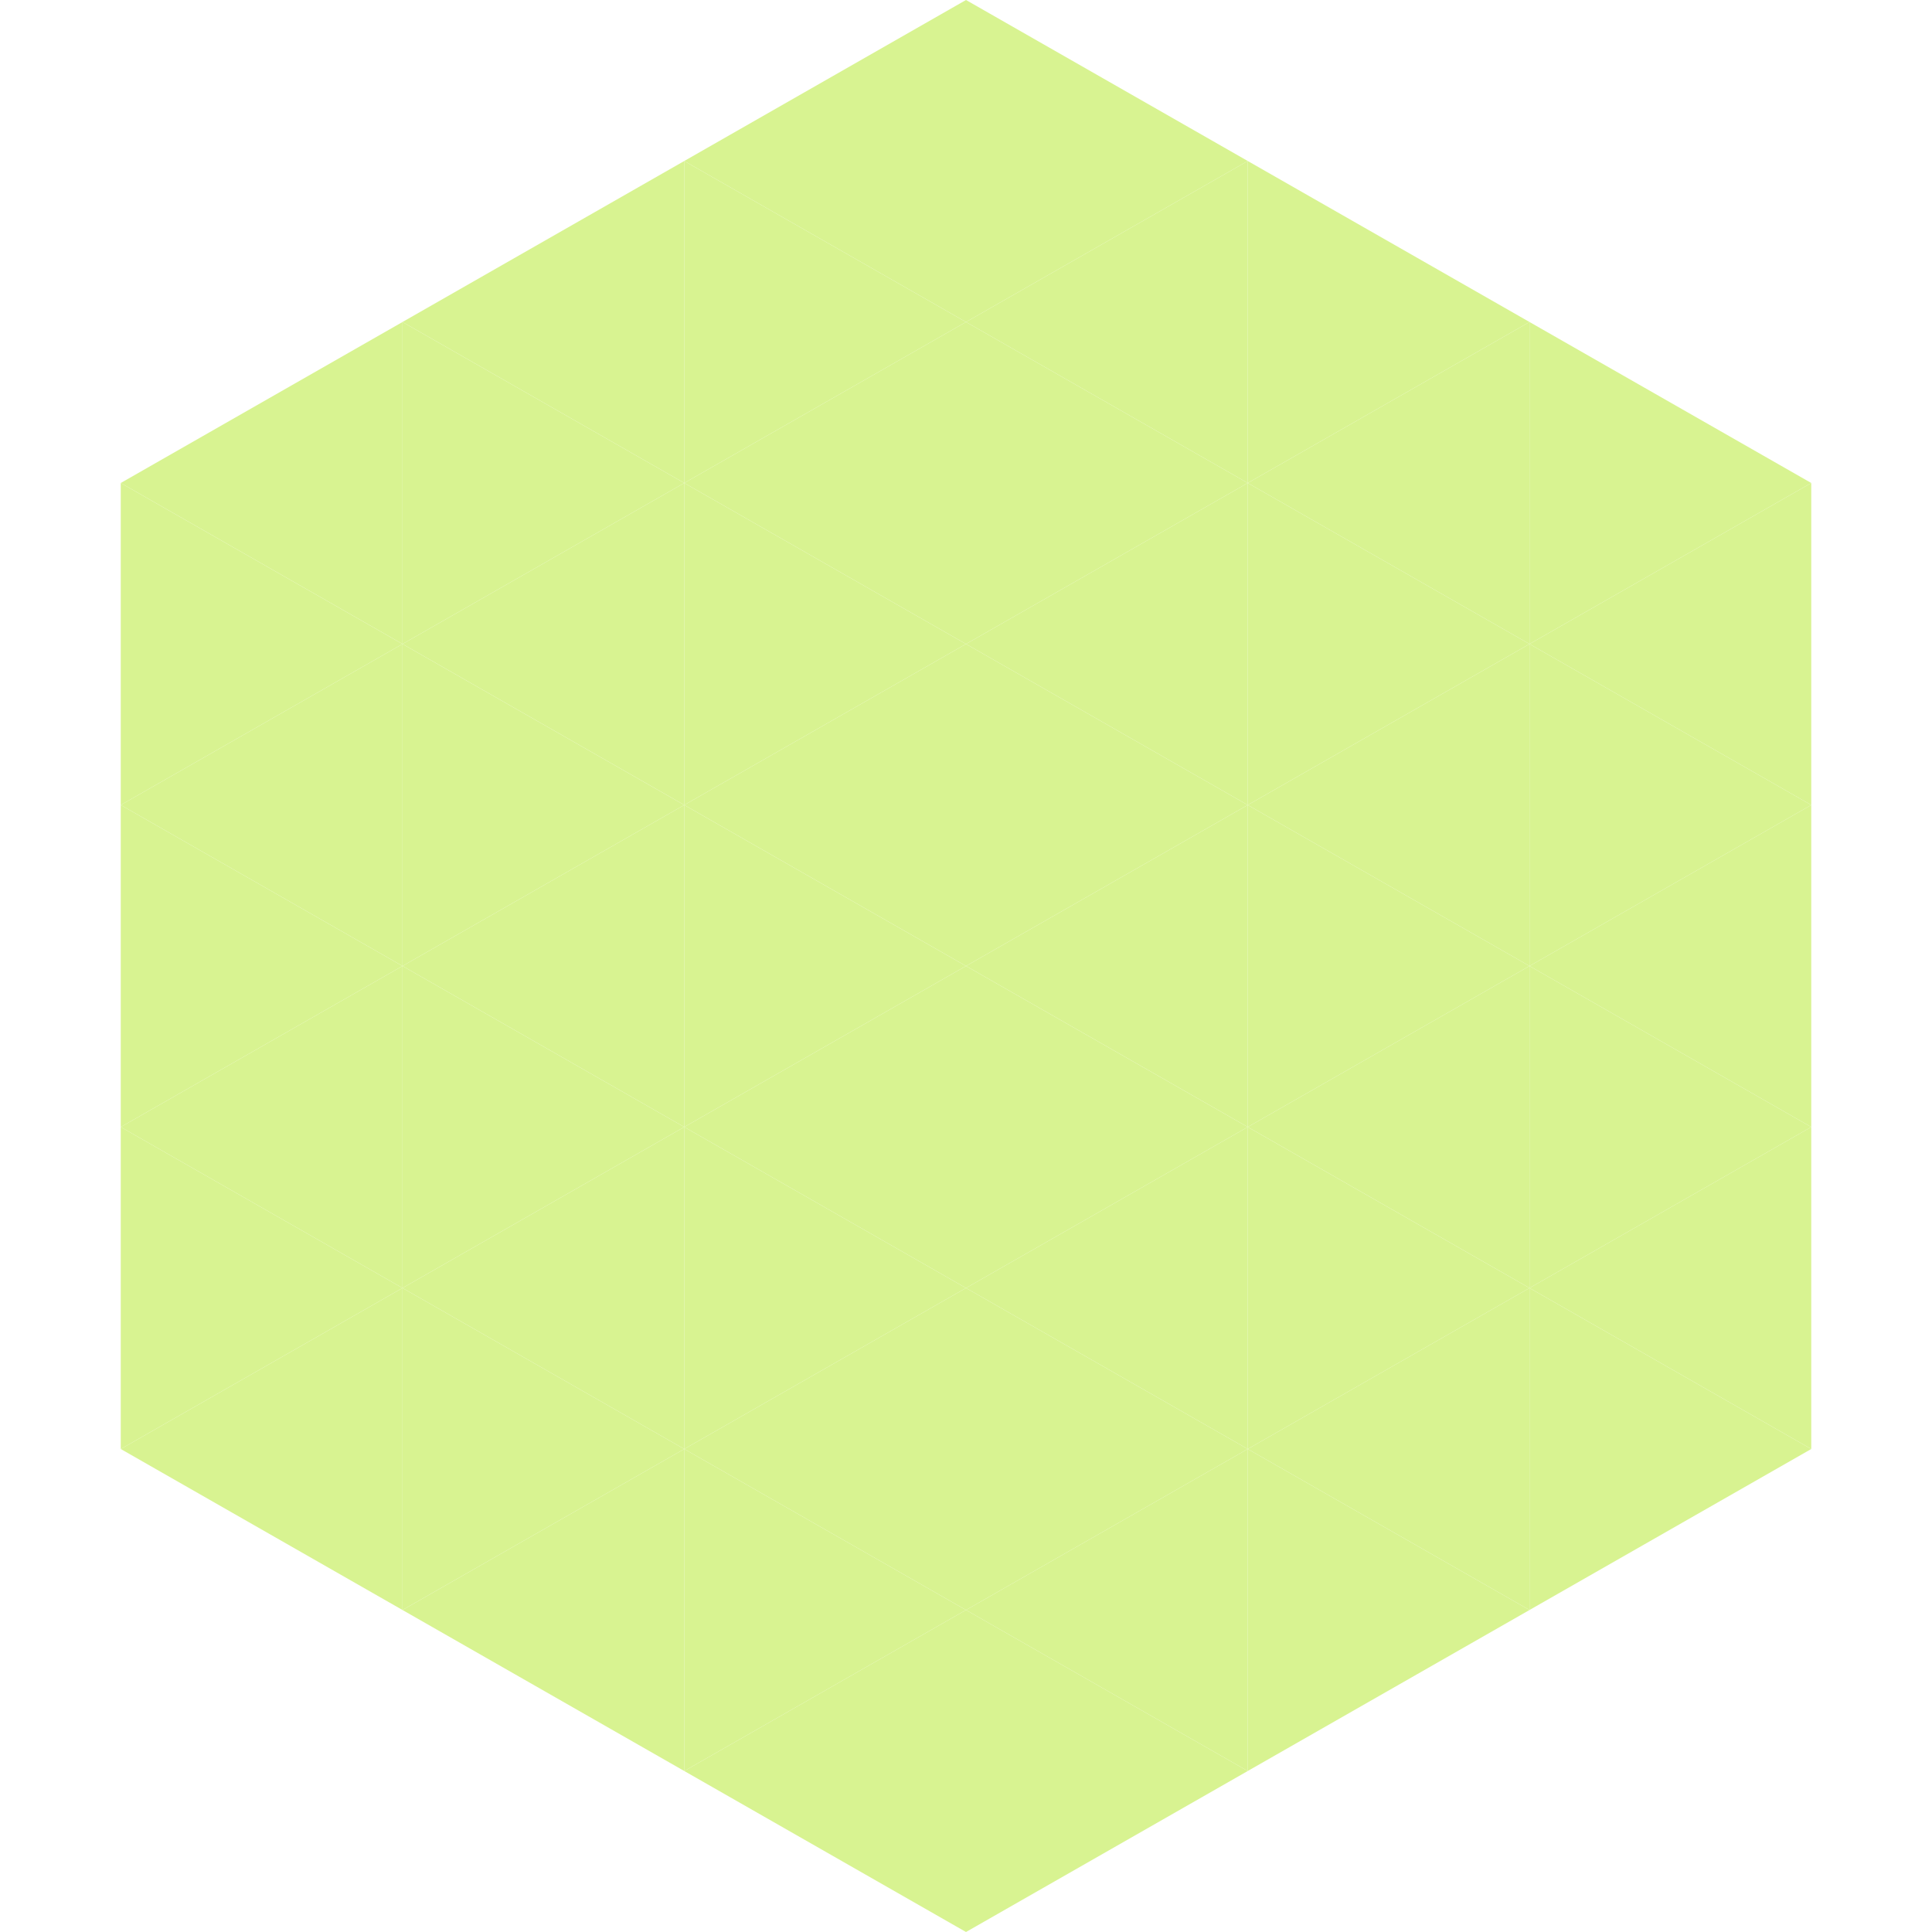 <?xml version="1.0"?>
<!-- Generated by SVGo -->
<svg width="240" height="240"
     xmlns="http://www.w3.org/2000/svg"
     xmlns:xlink="http://www.w3.org/1999/xlink">
<polygon points="50,40 15,60 50,80" style="fill:rgb(216,243,145)" />
<polygon points="190,40 225,60 190,80" style="fill:rgb(216,243,145)" />
<polygon points="15,60 50,80 15,100" style="fill:rgb(216,243,145)" />
<polygon points="225,60 190,80 225,100" style="fill:rgb(216,243,145)" />
<polygon points="50,80 15,100 50,120" style="fill:rgb(216,243,145)" />
<polygon points="190,80 225,100 190,120" style="fill:rgb(216,243,145)" />
<polygon points="15,100 50,120 15,140" style="fill:rgb(216,243,145)" />
<polygon points="225,100 190,120 225,140" style="fill:rgb(216,243,145)" />
<polygon points="50,120 15,140 50,160" style="fill:rgb(216,243,145)" />
<polygon points="190,120 225,140 190,160" style="fill:rgb(216,243,145)" />
<polygon points="15,140 50,160 15,180" style="fill:rgb(216,243,145)" />
<polygon points="225,140 190,160 225,180" style="fill:rgb(216,243,145)" />
<polygon points="50,160 15,180 50,200" style="fill:rgb(216,243,145)" />
<polygon points="190,160 225,180 190,200" style="fill:rgb(216,243,145)" />
<polygon points="15,180 50,200 15,220" style="fill:rgb(255,255,255); fill-opacity:0" />
<polygon points="225,180 190,200 225,220" style="fill:rgb(255,255,255); fill-opacity:0" />
<polygon points="50,0 85,20 50,40" style="fill:rgb(255,255,255); fill-opacity:0" />
<polygon points="190,0 155,20 190,40" style="fill:rgb(255,255,255); fill-opacity:0" />
<polygon points="85,20 50,40 85,60" style="fill:rgb(216,243,145)" />
<polygon points="155,20 190,40 155,60" style="fill:rgb(216,243,145)" />
<polygon points="50,40 85,60 50,80" style="fill:rgb(216,243,145)" />
<polygon points="190,40 155,60 190,80" style="fill:rgb(216,243,145)" />
<polygon points="85,60 50,80 85,100" style="fill:rgb(216,243,145)" />
<polygon points="155,60 190,80 155,100" style="fill:rgb(216,243,145)" />
<polygon points="50,80 85,100 50,120" style="fill:rgb(216,243,145)" />
<polygon points="190,80 155,100 190,120" style="fill:rgb(216,243,145)" />
<polygon points="85,100 50,120 85,140" style="fill:rgb(216,243,145)" />
<polygon points="155,100 190,120 155,140" style="fill:rgb(216,243,145)" />
<polygon points="50,120 85,140 50,160" style="fill:rgb(216,243,145)" />
<polygon points="190,120 155,140 190,160" style="fill:rgb(216,243,145)" />
<polygon points="85,140 50,160 85,180" style="fill:rgb(216,243,145)" />
<polygon points="155,140 190,160 155,180" style="fill:rgb(216,243,145)" />
<polygon points="50,160 85,180 50,200" style="fill:rgb(216,243,145)" />
<polygon points="190,160 155,180 190,200" style="fill:rgb(216,243,145)" />
<polygon points="85,180 50,200 85,220" style="fill:rgb(216,243,145)" />
<polygon points="155,180 190,200 155,220" style="fill:rgb(216,243,145)" />
<polygon points="120,0 85,20 120,40" style="fill:rgb(216,243,145)" />
<polygon points="120,0 155,20 120,40" style="fill:rgb(216,243,145)" />
<polygon points="85,20 120,40 85,60" style="fill:rgb(216,243,145)" />
<polygon points="155,20 120,40 155,60" style="fill:rgb(216,243,145)" />
<polygon points="120,40 85,60 120,80" style="fill:rgb(216,243,145)" />
<polygon points="120,40 155,60 120,80" style="fill:rgb(216,243,145)" />
<polygon points="85,60 120,80 85,100" style="fill:rgb(216,243,145)" />
<polygon points="155,60 120,80 155,100" style="fill:rgb(216,243,145)" />
<polygon points="120,80 85,100 120,120" style="fill:rgb(216,243,145)" />
<polygon points="120,80 155,100 120,120" style="fill:rgb(216,243,145)" />
<polygon points="85,100 120,120 85,140" style="fill:rgb(216,243,145)" />
<polygon points="155,100 120,120 155,140" style="fill:rgb(216,243,145)" />
<polygon points="120,120 85,140 120,160" style="fill:rgb(216,243,145)" />
<polygon points="120,120 155,140 120,160" style="fill:rgb(216,243,145)" />
<polygon points="85,140 120,160 85,180" style="fill:rgb(216,243,145)" />
<polygon points="155,140 120,160 155,180" style="fill:rgb(216,243,145)" />
<polygon points="120,160 85,180 120,200" style="fill:rgb(216,243,145)" />
<polygon points="120,160 155,180 120,200" style="fill:rgb(216,243,145)" />
<polygon points="85,180 120,200 85,220" style="fill:rgb(216,243,145)" />
<polygon points="155,180 120,200 155,220" style="fill:rgb(216,243,145)" />
<polygon points="120,200 85,220 120,240" style="fill:rgb(216,243,145)" />
<polygon points="120,200 155,220 120,240" style="fill:rgb(216,243,145)" />
<polygon points="85,220 120,240 85,260" style="fill:rgb(255,255,255); fill-opacity:0" />
<polygon points="155,220 120,240 155,260" style="fill:rgb(255,255,255); fill-opacity:0" />
</svg>
